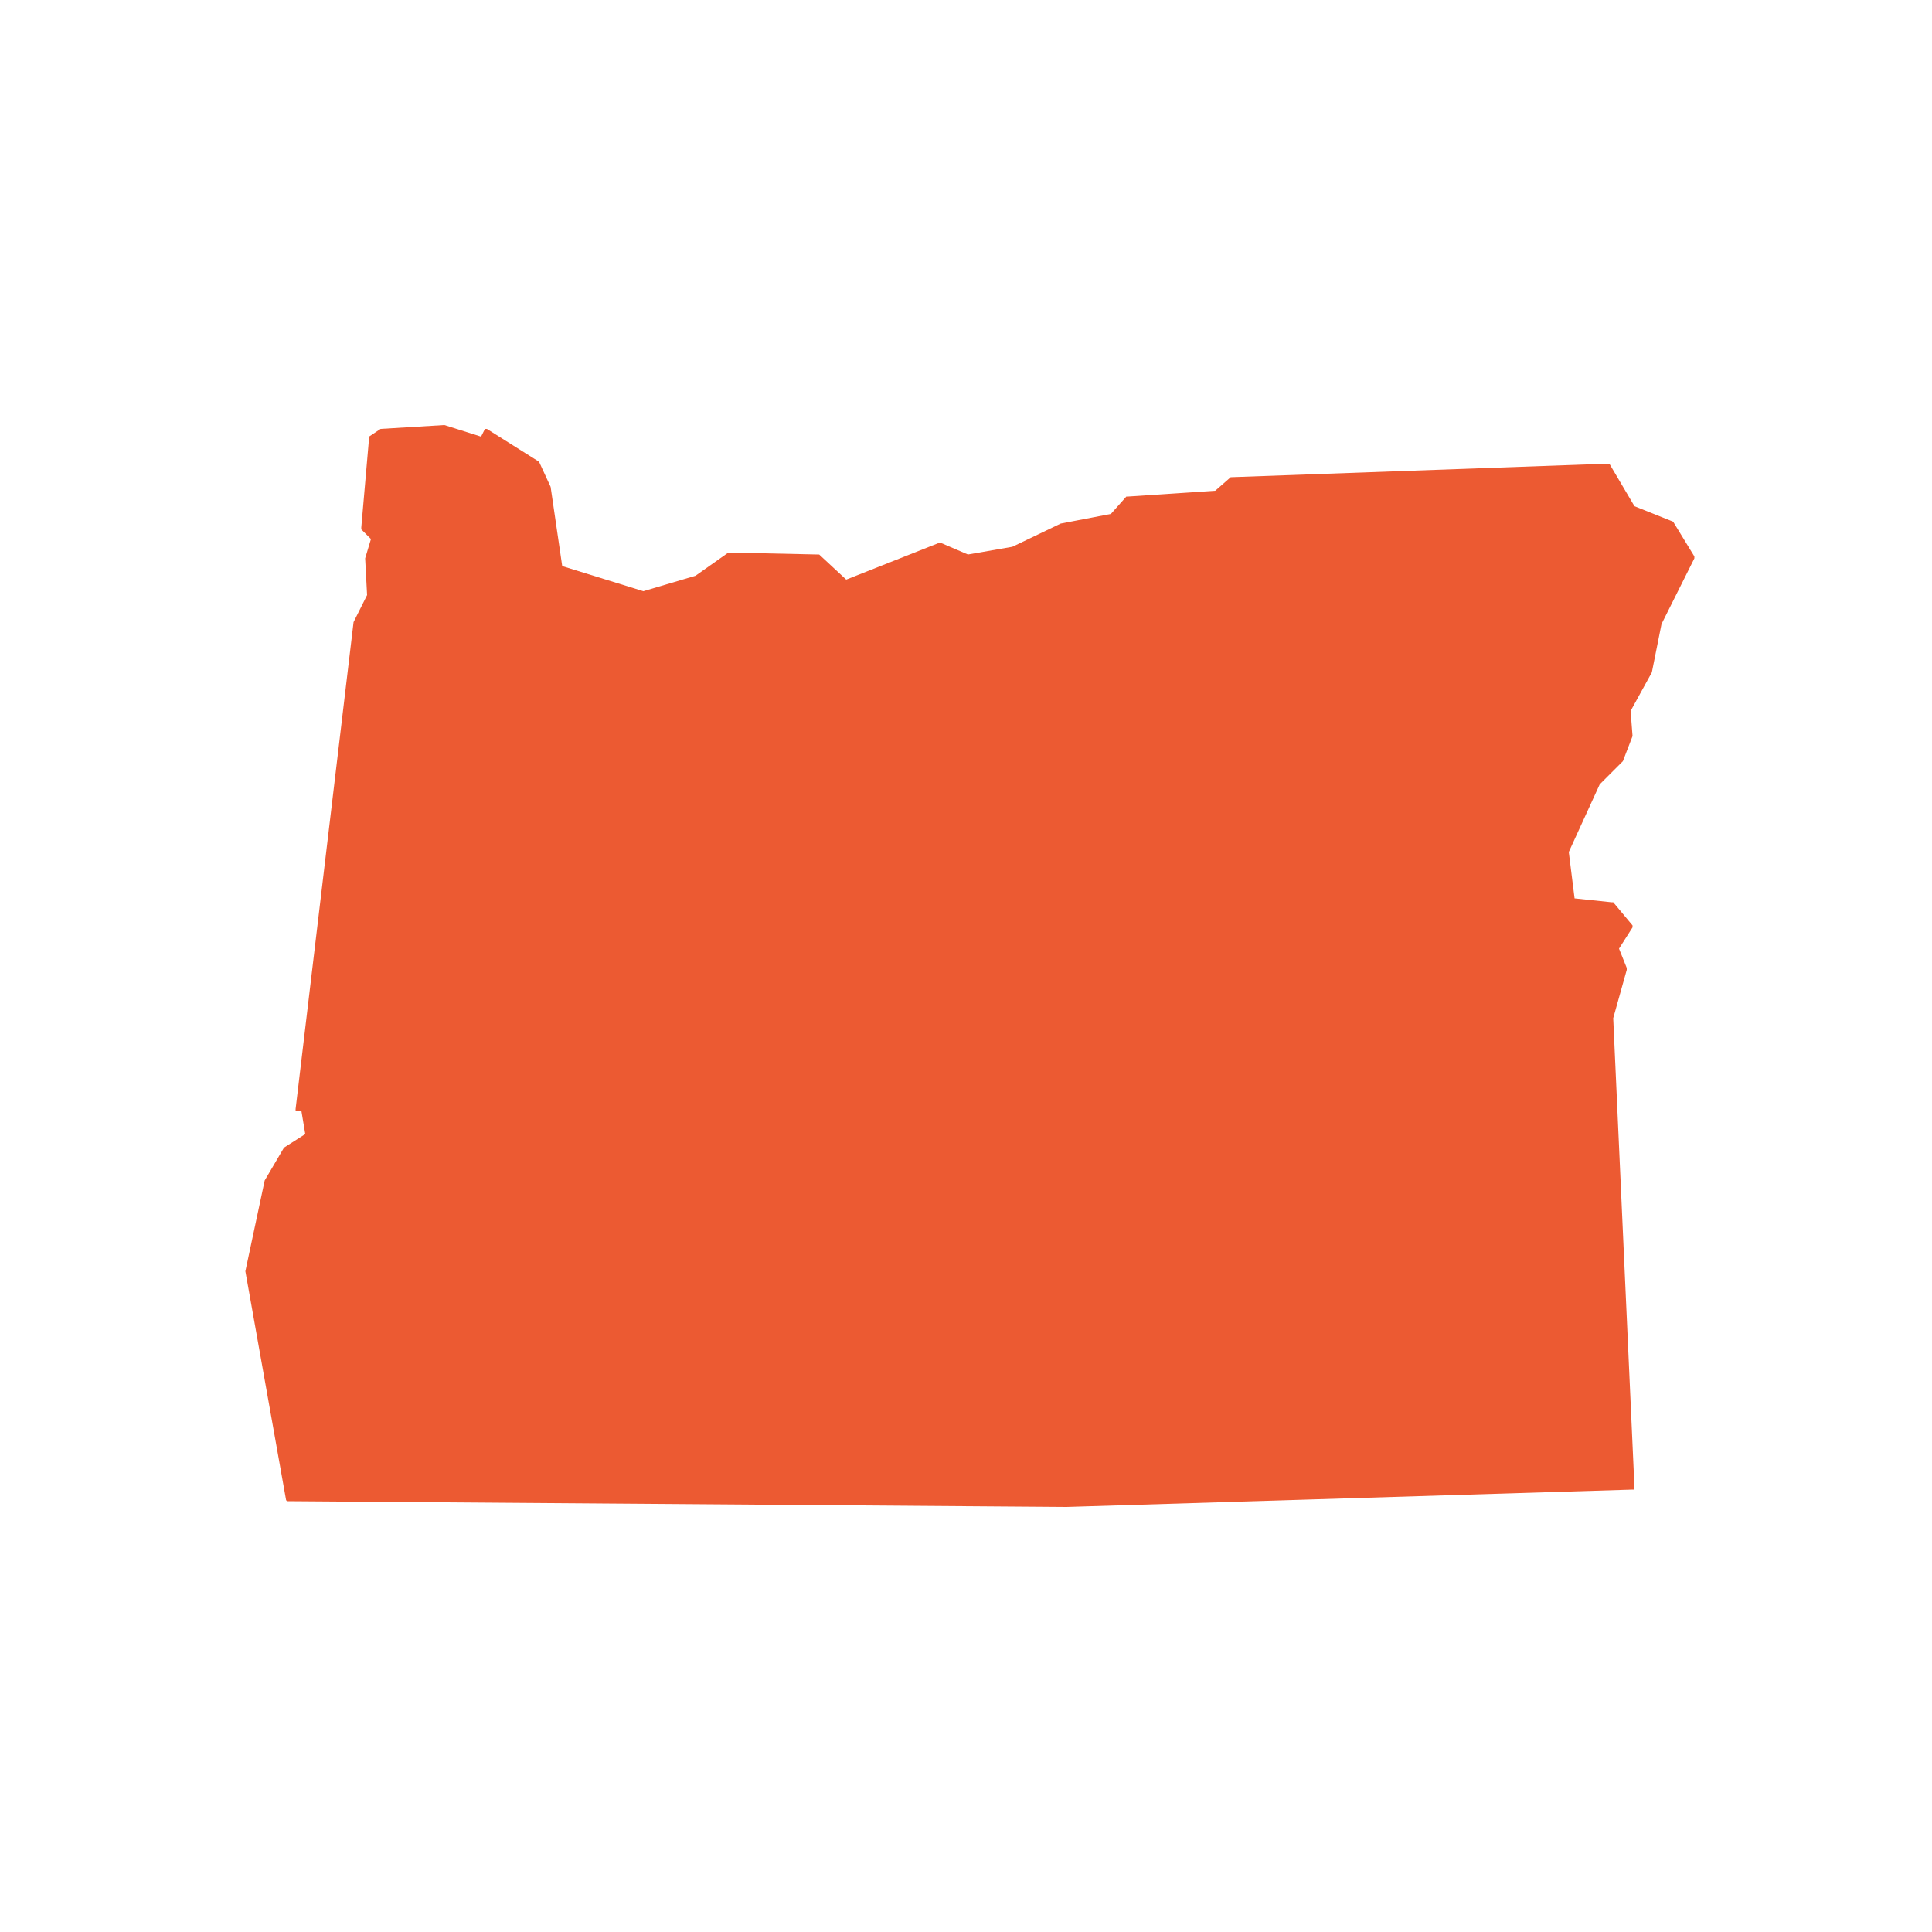<svg width="100" height="100" viewBox="0 0 100 100" fill="none" xmlns="http://www.w3.org/2000/svg">
<path d="M86.6 27C86.6 27 86.6 26.9 86.6 27L84.6 26.2L83.3 24C83.3 24 83.3 24 83.2 24L63.7 24.7L62.9 25.4L58.4 25.7C58.4 25.7 58.4 25.7 58.3 25.7L57.5 26.6L54.9 27.1L52.4 28.3L50.1 28.7L48.7 28.1C48.7 28.1 48.7 28.1 48.6 28.1L43.8 30L42.4 28.7C42.4 28.7 42.4 28.7 42.3 28.7L37.7 28.6L36 29.8L33.3 30.6L29.1 29.3L28.5 25.2L27.9 23.9L25.2 22.2C25.2 22.2 25.2 22.2 25.1 22.2L24.9 22.6L23 22L19.7 22.2L19.1 22.6C19.1 22.6 19.1 22.6 19.1 22.7L18.7 27.3C18.7 27.3 18.7 27.3 18.7 27.4L19.2 27.9L18.9 28.9L19 30.8L18.3 32.2L15.3 57.4C15.3 57.4 15.3 57.4 15.3 57.5C15.3 57.5 15.3 57.5 15.4 57.5H15.6L15.8 58.7L14.7 59.4L13.7 61.1L12.7 65.8L14.8 77.6C14.8 77.6 14.8 77.7 14.9 77.7L55.2 78L84.5 77.1C84.5 77.1 84.5 77.1 84.6 77.1C84.6 77.1 84.6 77.1 84.6 77L83.5 52.7L84.2 50.2C84.2 50.2 84.2 50.2 84.2 50.1L83.8 49.1L84.5 48V47.9L83.5 46.7C83.5 46.7 83.5 46.7 83.4 46.7L81.5 46.5L81.2 44.1L82.8 40.6L84 39.4L84.5 38.1L84.4 36.8L85.5 34.8L86 32.3L87.7 28.9C87.7 28.9 87.7 28.9 87.7 28.8L86.6 27Z" fill="#EC5A32"/>
</svg>
